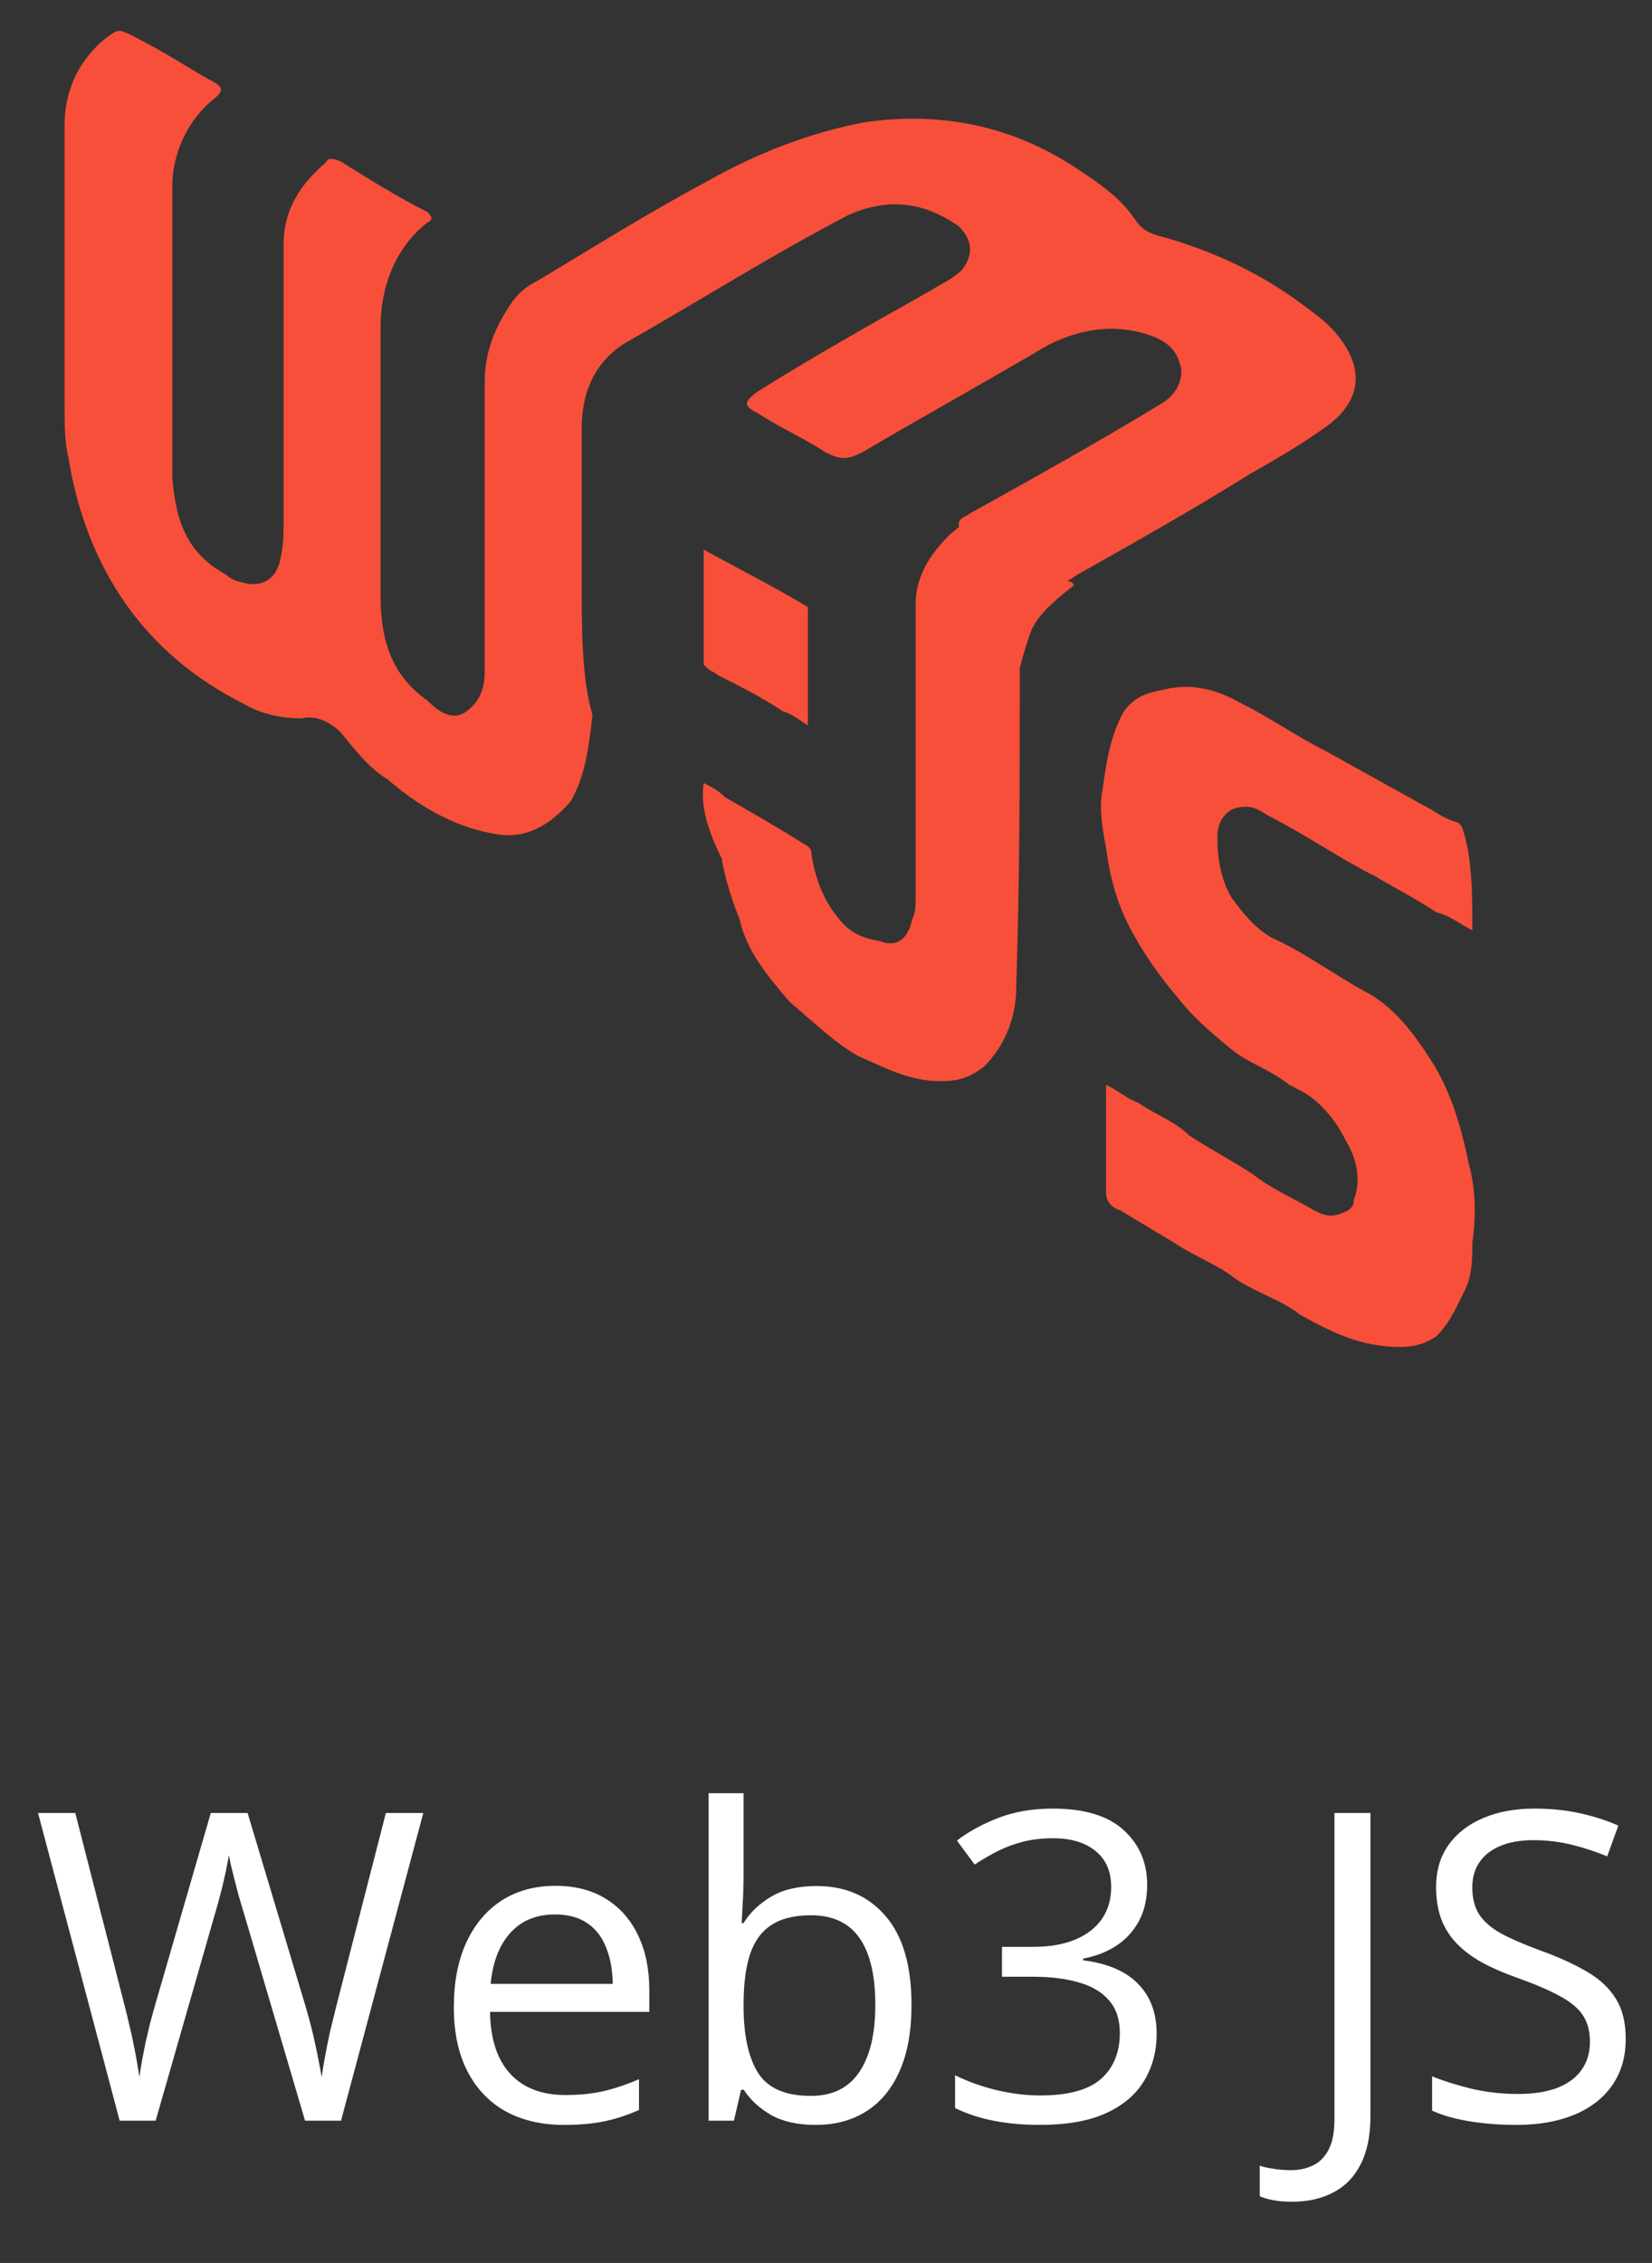 <svg width="46" height="63" viewBox="0 0 46 63" fill="none" xmlns="http://www.w3.org/2000/svg">
<rect x="0" y="0" width="46" height="63" fill="#333333" stroke="none"/>
<path d="M40.998 25.899C40.598 25.7 40.398 25.5 39.998 25.399C39.398 25 38.798 24.7 38.298 24.399C37.298 23.899 36.298 23.2 35.298 22.7C34.998 22.5 34.798 22.4 34.398 22.5C34.098 22.6 33.898 22.899 33.898 23.299C33.898 23.899 33.998 24.5 34.298 25C34.598 25.4 34.898 25.8 35.398 26.1C36.298 26.5 37.098 27.1 37.998 27.6C38.798 28 39.398 28.8 39.898 29.6C40.398 30.4 40.698 31.4 40.898 32.4C41.098 33.1 41.098 33.9 40.998 34.6C40.998 35 40.998 35.499 40.798 35.9C40.598 36.3 40.398 36.8 39.998 37.2C39.698 37.4 39.398 37.5 38.998 37.5C37.898 37.5 37.098 37.1 36.198 36.6C35.698 36.2 34.998 36 34.398 35.6C33.898 35.2 33.298 35 32.698 34.6C32.198 34.3 31.698 34 31.198 33.7C30.898 33.6 30.798 33.4 30.798 33.2C30.798 32.2 30.798 31.2 30.798 30.2C31.198 30.4 31.398 30.6 31.698 30.7C32.098 31 32.698 31.2 33.098 31.6C33.698 32 34.298 32.3 34.898 32.7C35.398 33.1 36.098 33.4 36.598 33.7C36.798 33.8 36.998 33.9 37.298 33.8C37.598 33.7 37.698 33.6 37.698 33.4C37.898 32.9 37.798 32.3 37.498 31.799C37.298 31.399 37.098 31.099 36.798 30.799C36.498 30.5 36.298 30.4 35.898 30.2C35.398 29.8 34.798 29.599 34.398 29.299C33.898 28.899 33.298 28.4 32.898 27.9C32.298 27.2 31.798 26.5 31.398 25.7C31.098 25.1 30.898 24.4 30.798 23.6C30.698 23.1 30.598 22.5 30.698 22C30.798 21.3 30.898 20.5 31.298 19.8C31.598 19.4 31.898 19.3 32.398 19.2C33.198 19 33.898 19.2 34.598 19.6C35.398 20 36.098 20.5 36.898 20.9C37.798 21.399 38.698 21.899 39.598 22.399C39.998 22.6 40.198 22.8 40.598 22.899L40.698 23C40.998 23.8 40.998 24.899 40.998 25.899Z" fill="#F74F39"/>
<path d="M19.596 21.8C19.796 21.9 19.996 22 20.196 22.2C20.896 22.6 21.596 23 22.396 23.5C22.596 23.6 22.596 23.7 22.596 23.8C22.696 24.4 22.896 25 23.296 25.5C23.596 25.9 23.896 26.1 24.496 26.2C24.996 26.4 25.296 26.1 25.396 25.6C25.496 25.4 25.496 25.2 25.496 25.1C25.496 22.3 25.496 19.5 25.496 16.8C25.496 16.3 25.696 15.8 25.996 15.4C26.296 15 26.596 14.7 26.996 14.5C27.096 14.6 27.096 14.6 27.196 14.7C28.096 15.2 28.896 15.7 29.796 16.2C29.796 16.2 29.896 16.2 29.896 16.3C29.396 16.7 28.896 17.1 28.696 17.6C28.596 17.9 28.496 18.2 28.396 18.6C28.396 21.6 28.396 24.5 28.296 27.5C28.296 28.3 27.996 29.1 27.396 29.7C26.996 30 26.696 30.1 26.196 30.1C25.296 30.1 24.596 29.7 23.896 29.4C23.196 29 22.596 28.4 21.996 27.9C21.396 27.2 20.796 26.5 20.596 25.6C20.396 25.1 20.196 24.5 20.096 23.9C19.696 23.1 19.496 22.4 19.596 21.8Z" fill="#F74F39"/>
<path d="M22.494 16.9C22.494 18 22.494 19.1 22.494 20.2C22.194 20 22.094 19.9 21.794 19.8C21.194 19.4 20.594 19.1 19.994 18.8C19.894 18.7 19.794 18.7 19.694 18.6L19.594 18.5C19.594 17.4 19.594 16.3 19.594 15.3C20.494 15.8 21.494 16.3 22.494 16.9Z" fill="#F74F39"/>
<path d="M16.197 16.1C16.197 14.7 16.197 13.3 16.197 11.9C16.197 10.9 16.597 10 17.497 9.5C19.597 8.3 21.497 7.1 23.597 6C24.697 5.5 25.697 5.6 26.697 6.3C27.097 6.7 27.097 7.1 26.797 7.5C26.497 7.8 26.197 7.9 25.897 8.1C24.297 9 22.697 9.9 21.097 10.9C20.697 11.2 20.697 11.3 21.097 11.5C21.697 11.9 22.397 12.2 22.997 12.6C23.397 12.8 23.597 12.8 23.997 12.6C25.697 11.6 27.497 10.6 29.197 9.6C30.197 9.1 31.197 9 32.197 9.4C32.597 9.6 32.797 9.8 32.897 10.3C32.897 10.7 32.697 11 32.397 11.2C30.597 12.3 28.797 13.3 26.997 14.3C26.897 14.4 26.697 14.4 26.697 14.6C26.697 14.8 26.797 14.8 26.997 14.9C27.597 15.3 28.297 15.6 28.897 16C29.297 16.3 29.597 16.3 29.997 16C31.597 15.1 33.197 14.2 34.797 13.2C35.497 12.8 36.197 12.4 36.897 11.9C37.897 11.2 37.997 10.3 37.297 9.4C36.997 9 36.697 8.8 36.297 8.5C35.097 7.6 33.797 7 32.397 6.6C31.997 6.5 31.797 6.4 31.597 6.1C31.197 5.5 30.597 5.1 29.997 4.7C28.197 3.5 26.197 3.1 24.097 3.4C22.497 3.7 20.997 4.3 19.597 5.1C18.097 5.9 16.497 6.9 14.997 7.8C14.597 8 14.397 8.2 14.197 8.5C13.797 9.1 13.497 9.8 13.497 10.6C13.497 13.3 13.497 16 13.497 18.7C13.497 19.1 13.397 19.5 12.997 19.8C12.597 20.1 12.197 19.8 11.897 19.5C10.897 18.8 10.597 17.8 10.597 16.6C10.597 14.1 10.597 11.6 10.597 9.1C10.597 8 10.997 6.9 11.897 6.2C12.097 6.1 11.997 6 11.897 5.9C11.097 5.5 10.297 5 9.497 4.5C9.297 4.4 9.097 4.4 9.097 4.5C8.397 5.1 7.897 5.8 7.897 6.8C7.897 9.4 7.897 11.9 7.897 14.5C7.897 14.9 7.897 15.2 7.797 15.6C7.697 16.1 7.297 16.4 6.697 16.2C6.597 16.2 6.397 16.1 6.297 16C5.197 15.4 4.897 14.5 4.797 13.3C4.797 10.6 4.797 7.9 4.797 5.2C4.797 4.3 5.197 3.4 5.897 2.8C6.297 2.5 6.197 2.4 5.797 2.2C5.097 1.8 4.497 1.4 3.697 1C3.297 0.8 3.297 0.8 2.897 1.1C2.197 1.7 1.797 2.5 1.797 3.5C1.797 6.1 1.797 8.6 1.797 11.2C1.797 11.7 1.797 12.3 1.897 12.7C2.397 15.8 3.997 18.2 6.797 19.6C7.297 19.9 7.897 20 8.397 20C8.797 19.9 9.197 20.1 9.497 20.4C9.897 20.9 10.297 21.4 10.797 21.7C11.597 22.4 12.597 23 13.697 23.2C14.597 23.4 15.297 23 15.897 22.3C16.297 21.6 16.397 20.8 16.497 19.9C16.197 18.9 16.197 17.5 16.197 16.1Z" fill="#F74F39"/>
<path d="M11.787 50.474L9.496 59.04H8.494L6.795 53.274C6.744 53.11 6.695 52.946 6.648 52.782C6.605 52.614 6.564 52.456 6.525 52.308C6.486 52.155 6.453 52.023 6.426 51.909C6.402 51.792 6.385 51.704 6.373 51.645C6.365 51.704 6.35 51.79 6.326 51.903C6.307 52.017 6.279 52.148 6.244 52.296C6.213 52.444 6.174 52.602 6.127 52.77C6.084 52.938 6.037 53.108 5.986 53.28L4.334 59.04H3.332L1.059 50.474H2.096L3.473 55.847C3.52 56.026 3.562 56.204 3.602 56.38C3.645 56.552 3.682 56.72 3.713 56.884C3.748 57.048 3.779 57.208 3.807 57.364C3.834 57.52 3.859 57.673 3.883 57.821C3.902 57.669 3.928 57.511 3.959 57.347C3.99 57.179 4.023 57.009 4.059 56.837C4.098 56.665 4.139 56.491 4.182 56.315C4.229 56.14 4.277 55.964 4.328 55.788L5.869 50.474H6.895L8.5 55.829C8.555 56.013 8.605 56.194 8.652 56.374C8.699 56.554 8.74 56.73 8.775 56.901C8.814 57.069 8.848 57.231 8.875 57.388C8.906 57.54 8.934 57.685 8.957 57.821C8.984 57.63 9.018 57.429 9.057 57.218C9.096 57.007 9.141 56.786 9.191 56.556C9.246 56.325 9.305 56.087 9.367 55.841L10.744 50.474H11.787ZM15.467 52.501C16.014 52.501 16.482 52.622 16.873 52.864C17.264 53.106 17.562 53.446 17.77 53.884C17.977 54.317 18.08 54.825 18.08 55.407V56.011H13.645C13.656 56.765 13.844 57.339 14.207 57.733C14.57 58.128 15.082 58.325 15.742 58.325C16.148 58.325 16.508 58.288 16.82 58.214C17.133 58.14 17.457 58.03 17.793 57.886V58.741C17.469 58.886 17.146 58.991 16.826 59.058C16.51 59.124 16.135 59.157 15.701 59.157C15.084 59.157 14.545 59.032 14.084 58.782C13.627 58.528 13.271 58.157 13.018 57.669C12.764 57.181 12.637 56.583 12.637 55.876C12.637 55.185 12.752 54.587 12.982 54.083C13.217 53.575 13.545 53.185 13.967 52.911C14.393 52.638 14.893 52.501 15.467 52.501ZM15.455 53.298C14.935 53.298 14.521 53.468 14.213 53.808C13.904 54.148 13.721 54.622 13.662 55.231H17.061C17.057 54.849 16.996 54.513 16.879 54.224C16.766 53.931 16.592 53.704 16.357 53.544C16.123 53.38 15.822 53.298 15.455 53.298ZM20.705 49.923V52.202C20.705 52.464 20.697 52.718 20.682 52.964C20.67 53.21 20.66 53.401 20.652 53.538H20.705C20.881 53.249 21.135 53.005 21.467 52.806C21.799 52.606 22.223 52.507 22.738 52.507C23.543 52.507 24.184 52.786 24.66 53.345C25.141 53.899 25.381 54.726 25.381 55.823C25.381 56.546 25.271 57.155 25.053 57.651C24.834 58.148 24.525 58.523 24.127 58.776C23.729 59.03 23.258 59.157 22.715 59.157C22.207 59.157 21.789 59.063 21.461 58.876C21.137 58.685 20.887 58.452 20.711 58.179H20.635L20.436 59.04H19.732V49.923H20.705ZM22.58 53.321C22.115 53.321 21.746 53.413 21.473 53.597C21.199 53.776 21.002 54.05 20.881 54.417C20.764 54.78 20.705 55.241 20.705 55.8V55.852C20.705 56.661 20.84 57.28 21.109 57.71C21.379 58.136 21.869 58.349 22.58 58.349C23.178 58.349 23.625 58.13 23.922 57.692C24.223 57.255 24.373 56.63 24.373 55.817C24.373 54.989 24.225 54.366 23.928 53.948C23.635 53.53 23.186 53.321 22.58 53.321ZM31.943 52.472C31.943 52.855 31.869 53.187 31.721 53.468C31.572 53.749 31.365 53.98 31.1 54.159C30.834 54.335 30.521 54.458 30.162 54.528V54.575C30.842 54.661 31.352 54.88 31.691 55.231C32.035 55.583 32.207 56.044 32.207 56.614C32.207 57.11 32.09 57.55 31.855 57.933C31.625 58.315 31.27 58.616 30.789 58.835C30.312 59.05 29.701 59.157 28.955 59.157C28.502 59.157 28.082 59.12 27.695 59.046C27.312 58.976 26.945 58.856 26.594 58.688V57.774C26.949 57.95 27.336 58.089 27.754 58.19C28.172 58.288 28.576 58.337 28.967 58.337C29.748 58.337 30.312 58.183 30.66 57.874C31.008 57.562 31.182 57.136 31.182 56.597C31.182 56.226 31.084 55.927 30.889 55.7C30.697 55.47 30.42 55.302 30.057 55.196C29.697 55.087 29.264 55.032 28.756 55.032H27.9V54.2H28.762C29.227 54.2 29.621 54.132 29.945 53.995C30.27 53.858 30.516 53.667 30.684 53.421C30.855 53.171 30.941 52.876 30.941 52.536C30.941 52.102 30.797 51.769 30.508 51.534C30.219 51.296 29.826 51.177 29.33 51.177C29.025 51.177 28.748 51.208 28.498 51.27C28.248 51.333 28.014 51.419 27.795 51.528C27.576 51.638 27.357 51.765 27.139 51.909L26.646 51.241C26.959 50.999 27.34 50.79 27.789 50.614C28.238 50.438 28.748 50.351 29.318 50.351C30.193 50.351 30.85 50.55 31.287 50.948C31.725 51.347 31.943 51.855 31.943 52.472ZM35.975 61.296C35.779 61.296 35.607 61.282 35.459 61.255C35.31 61.227 35.184 61.19 35.078 61.144V60.294C35.203 60.333 35.338 60.362 35.482 60.382C35.627 60.405 35.783 60.417 35.951 60.417C36.17 60.417 36.371 60.374 36.555 60.288C36.738 60.202 36.885 60.056 36.994 59.849C37.103 59.642 37.158 59.356 37.158 58.993V50.474H38.16V58.917C38.16 59.452 38.07 59.895 37.891 60.247C37.715 60.599 37.463 60.86 37.135 61.032C36.81 61.208 36.424 61.296 35.975 61.296ZM45.268 56.761C45.268 57.269 45.141 57.702 44.887 58.062C44.637 58.417 44.285 58.688 43.832 58.876C43.379 59.063 42.846 59.157 42.232 59.157C41.908 59.157 41.602 59.142 41.312 59.11C41.023 59.079 40.758 59.034 40.516 58.976C40.273 58.917 40.06 58.845 39.877 58.759V57.804C40.17 57.925 40.527 58.038 40.949 58.144C41.371 58.245 41.812 58.296 42.273 58.296C42.703 58.296 43.066 58.239 43.363 58.126C43.66 58.009 43.885 57.843 44.037 57.628C44.193 57.409 44.272 57.148 44.272 56.843C44.272 56.55 44.207 56.306 44.078 56.11C43.949 55.911 43.734 55.731 43.434 55.571C43.137 55.407 42.73 55.233 42.215 55.05C41.852 54.921 41.531 54.78 41.254 54.628C40.977 54.472 40.744 54.296 40.557 54.101C40.369 53.905 40.227 53.679 40.129 53.421C40.035 53.163 39.988 52.868 39.988 52.536C39.988 52.079 40.103 51.688 40.334 51.364C40.568 51.036 40.891 50.786 41.301 50.614C41.715 50.438 42.19 50.351 42.725 50.351C43.182 50.351 43.603 50.394 43.99 50.48C44.381 50.565 44.738 50.681 45.062 50.825L44.752 51.681C44.443 51.552 44.115 51.444 43.768 51.358C43.424 51.273 43.068 51.23 42.701 51.23C42.334 51.23 42.023 51.284 41.77 51.394C41.52 51.499 41.328 51.649 41.195 51.845C41.062 52.04 40.996 52.273 40.996 52.542C40.996 52.843 41.059 53.093 41.184 53.292C41.312 53.491 41.516 53.669 41.793 53.825C42.074 53.977 42.445 54.138 42.906 54.306C43.41 54.489 43.838 54.685 44.19 54.892C44.541 55.095 44.809 55.345 44.992 55.642C45.176 55.935 45.268 56.308 45.268 56.761Z" fill="white"/>
</svg>
